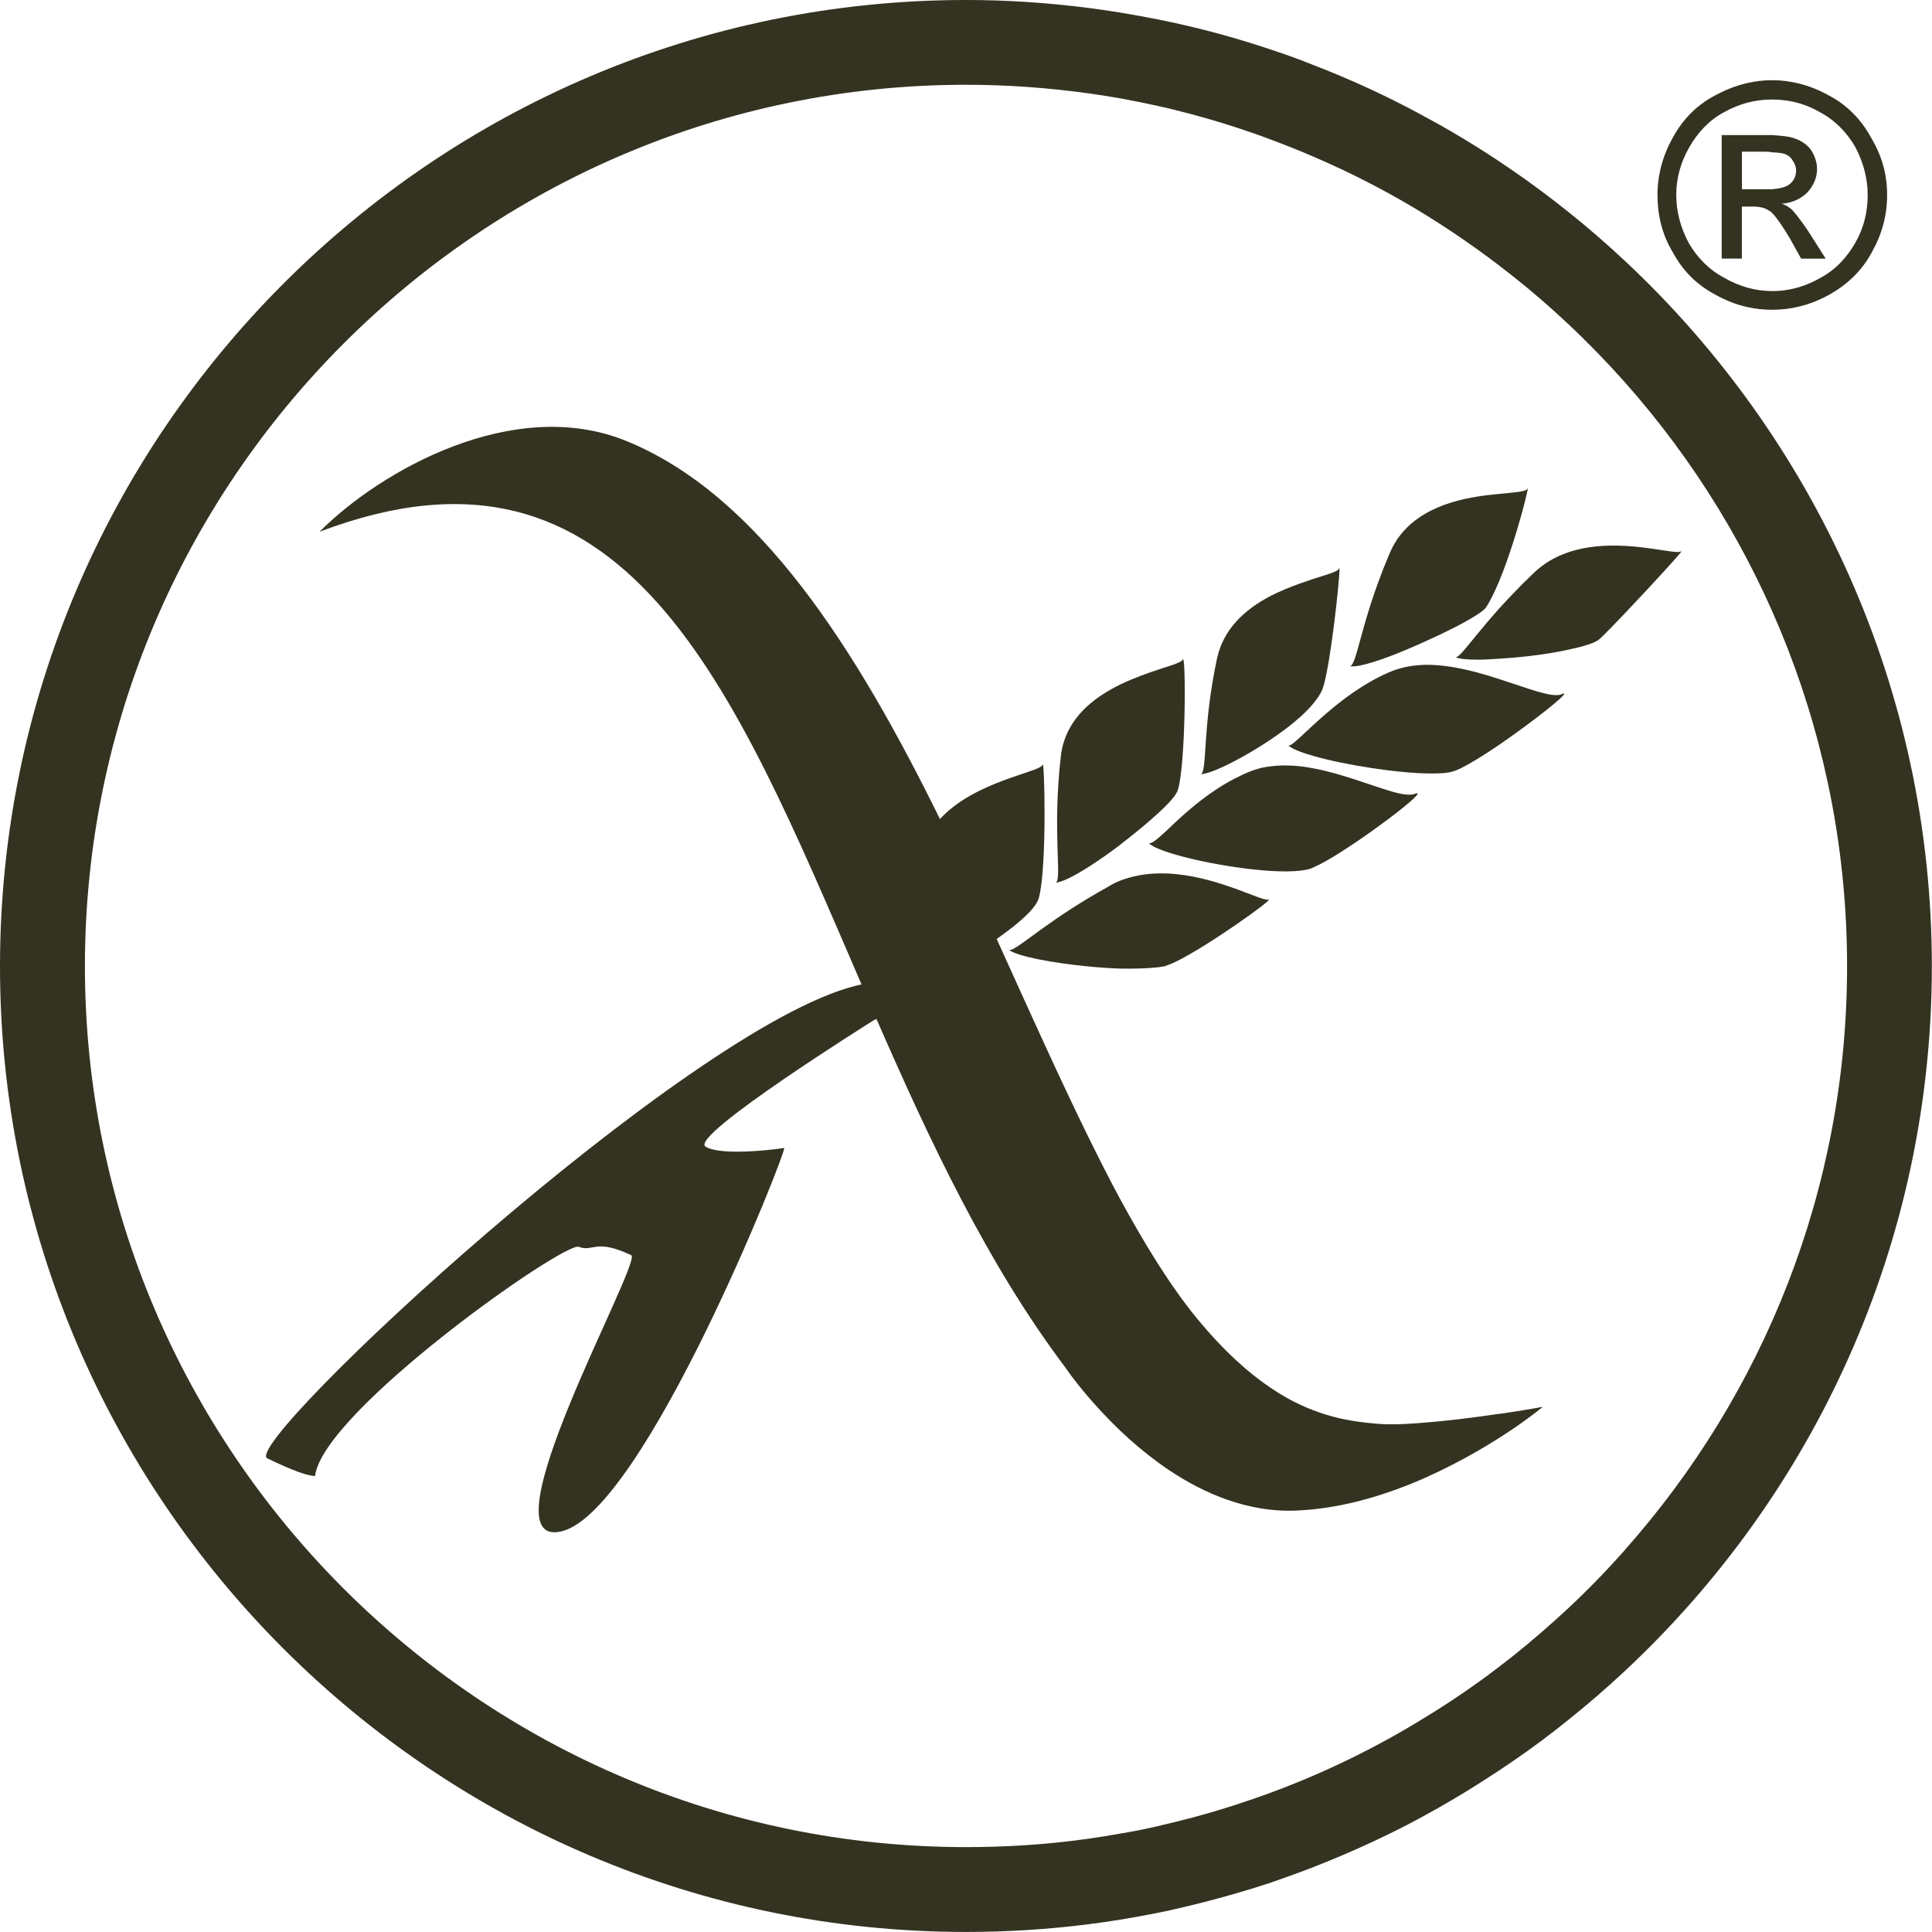 <?xml version="1.0" encoding="UTF-8"?><svg id="Livello_1" xmlns="http://www.w3.org/2000/svg" viewBox="0 0 379.68 379.68"><defs><style>.cls-1{fill:#343321;}</style></defs><path class="cls-1" d="m242.78,174.65c-3.22-1.17-7.35-2.45-11.7-2.87-.58-.06-1.17-.1-1.76-.12-.59-.02-1.18-.03-1.77-.01-2.48.06-5.01.49-7.41,1.41-.76.32-1.46.63-2.15,1.08-1.49.82-2.88,1.63-4.18,2.41-9.83,5.92-14.41,10.52-15.52,10.13,1.65,1.26,8.48,2.56,15.52,3.24,2.14.21,4.3.36,6.34.43,2.8.05,5.39-.02,7.41-.26.45-.05.88-.11,1.27-.18.13-.06.32-.13.51-.19.49-.16,1.09-.41,1.76-.74,3.08-1.49,7.82-4.52,11.7-7.19,4.13-2.84,7.29-5.26,6.43-5-.64.18-3.04-.91-6.43-2.14Z"/><path class="cls-1" d="m249.59,145.42c2.19-1.46,4.28-3.03,6.02-4.6.97-.88,1.83-1.76,2.53-2.62.76-.95,1.39-1.84,1.71-2.66.27-.66.55-1.79.84-3.21,1.46-7.27,2.93-22.15,2.46-20.61-.08.38-1.01.76-2.46,1.23-.73.24-1.59.5-2.55.8-.79.26-1.64.55-2.53.87-1.91.68-3.99,1.51-6.02,2.55-2.5,1.32-4.91,2.99-6.81,5.16-1.67,1.9-2.96,4.19-3.58,6.94-2.98,13.88-1.9,22.49-3.23,22.87,1.16,0,3.74-1.03,6.81-2.65,2.14-1.13,4.52-2.53,6.81-4.07Z"/><path class="cls-1" d="m220.13,166.01c2.69-2.07,5.35-4.24,7.41-6.14.66-.6,1.25-1.18,1.77-1.71.81-.81,1.4-1.53,1.76-2.1.15-.23.26-.44.33-.62,1.65-4.44,1.71-27.63,1.01-25.79-.08.23-.57.49-1.34.79-.48.19-1.08.39-1.76.6-.54.17-1.13.37-1.77.58-2.14.71-4.78,1.64-7.41,2.91-2.22,1.09-4.44,2.44-6.34,4.15-2.75,2.48-4.84,5.71-5.32,9.98-1.71,15.08.32,24.4-1.01,24.78,1.12,0,3.5-1.2,6.34-2.99,1.99-1.26,4.19-2.8,6.34-4.42Z"/><path class="cls-1" d="m272.72,129.13c2.32-.86,4.91-1.95,7.41-3.1,4.11-1.83,7.99-3.82,10.17-5.24.84-.55,1.43-1.01,1.68-1.35.82-1.2,1.71-3.04,2.6-5.13,1.01-2.41,1.98-5.19,2.83-7.85,1.92-6.02,3.18-11.41,2.74-10.4-.17.38-1.18.56-2.74.73-.81.09-1.77.18-2.83.28-1.3.12-2.75.28-4.28.52-3.31.53-6.96,1.48-10.17,3.34-2.85,1.65-5.39,4.06-6.91,7.54-.17.4-.34.8-.51,1.2-5.31,12.7-6.06,21.11-7.41,21.24,1.13.26,3.98-.51,7.41-1.78Z"/><path class="cls-1" d="m255.61,171.09c.55-.07,1.06-.15,1.52-.26.25-.06.63-.19,1.01-.38.7-.3,1.57-.74,2.55-1.3,3.45-1.96,8.26-5.27,12.02-8.09,4.26-3.2,7.19-5.77,5.32-5.05-1.08.41-2.95.03-5.32-.7-3.29-1-7.54-2.64-12.02-3.75-.84-.21-1.69-.4-2.55-.56-.84-.17-1.69-.3-2.53-.4-2.03-.23-4.05-.25-6.02.02-1.27.13-2.47.44-3.68.89-1.09.43-2.13.91-3.14,1.43-4.89,2.51-8.83,5.91-11.7,8.58-.64.59-1.23,1.15-1.76,1.66-.68.63-1.27,1.17-1.77,1.59-.8.67-1.38,1.02-1.77.94.35.35.96.7,1.77,1.05.51.22,1.11.44,1.77.66.54.18,1.13.37,1.76.55,3.23.93,7.48,1.82,11.7,2.44,2.34.34,4.67.6,6.81.74,2.28.14,4.35.14,6.02-.05Z"/><path class="cls-1" d="m294.58,277.85c-1.35.2-2.79.4-4.28.6-3.28.44-6.82.85-10.17,1.11-2.68.24-5.25.38-7.41.34-.65-.01-1.27-.04-1.84-.08-3.19-.26-6.58-.68-10.19-1.78-.84-.26-1.69-.55-2.55-.88-.83-.31-1.68-.66-2.53-1.06-1.95-.9-3.95-2.03-6.02-3.44-2.19-1.48-4.46-3.28-6.81-5.47-2.47-2.3-5.04-5.03-7.7-8.28-1.36-1.66-2.69-3.42-4-5.29-.59-.83-1.18-1.69-1.76-2.57-.59-.88-1.18-1.79-1.77-2.71-2.49-3.91-4.95-8.17-7.41-12.68-2.12-3.95-4.23-8.1-6.34-12.4-5.91-12.04-11.82-25.28-17.93-38.73,4.5-3.17,7.73-6.02,8.3-8.11,1.65-6.21,1.08-28.13.7-26.11-.44,1.46-13.31,3.17-20.15,10.65-16.41-33.33-35.55-63.74-61.72-74.33-21.99-8.93-48.16,5.77-60.2,17.87,60.2-22.87,81.11,30.16,106.51,88.96-.38.06-.76.19-1.08.25-33.27,8.17-121.22,90.17-115.7,92.89,5.51,2.66,7.86,3.36,9.38,3.48,1.52-12.74,48.98-46.13,51.83-45.05,2.91,1.08,3.23-1.71,10.33,1.65,2.09,1.52-29.78,58.29-13.62,54.24,16.19-4.11,44.2-74.72,43.66-75.33-.39.12-12.28,1.76-15.46-.26-3.3-2.09,33.08-24.84,33.08-24.84,0,0,.19-.06.51-.25,10.39,23.82,21.8,48.16,37.07,68.43.04.08,1.65,2.45,4.5,5.79,1.7,1.98,3.83,4.31,6.34,6.7,2.19,2.09,4.69,4.22,7.41,6.22.58.43,1.17.85,1.77,1.26.58.39,1.17.78,1.76,1.15,3.59,2.26,7.52,4.2,11.7,5.47,2.21.67,4.48,1.17,6.81,1.42,1.65.19,3.3.25,4.94.19.36-.02.72-.04,1.08-.06.84-.05,1.69-.11,2.53-.2.85-.09,1.7-.2,2.55-.33,4.15-.62,8.19-1.68,12.02-2.98,2.57-.87,5.05-1.86,7.41-2.9,3.73-1.68,7.16-3.47,10.17-5.2,1.54-.89,2.97-1.76,4.28-2.59,1.02-.65,1.97-1.28,2.83-1.86,3.67-2.5,5.79-4.28,5.79-4.28,0,0-2.34.44-5.79.98-.88.14-1.83.28-2.83.42Z"/><path class="cls-1" d="m330.38,108.35c-.74.55-5.34-.77-11.04-1.07-3.51-.19-7.44,0-11.14,1.26-2.41.82-4.75,2.09-6.78,4.06-1.45,1.38-2.79,2.72-4.01,4-1.02,1.07-1.97,2.08-2.83,3.03-1.71,1.91-3.12,3.6-4.28,5.01-2.45,2.99-3.76,4.71-4.28,4.49.67.35,2.22.51,4.28.51,1.26,0,2.71-.07,4.28-.19.92-.05,1.87-.12,2.83-.2,3.7-.32,7.63-.87,10.79-1.57,2.98-.63,5.32-1.33,6.15-2.09.92-.84,2.81-2.78,4.99-5.08,5.22-5.48,12.06-12.96,11.04-12.16Z"/><path class="cls-1" d="m319.34,51.28c-3.59-3.36-7.3-6.58-11.14-9.65-3.49-2.78-7.09-5.48-10.79-8.03-.94-.65-1.88-1.29-2.83-1.92-1.42-.94-2.84-1.86-4.28-2.76-3.31-2.08-6.68-4.06-10.17-5.92-2.43-1.34-4.91-2.62-7.41-3.85-3.93-1.92-7.94-3.71-12.02-5.35-.85-.34-1.7-.67-2.55-1-.84-.34-1.68-.68-2.53-1-1.98-.75-3.98-1.44-6.02-2.11-2.25-.76-4.52-1.47-6.81-2.14-3.85-1.12-7.75-2.12-11.7-2.99-.59-.13-1.17-.26-1.76-.38-.59-.12-1.18-.24-1.77-.36-2.45-.49-4.91-.94-7.41-1.35-2.1-.34-4.21-.65-6.34-.92-7.83-1-15.83-1.55-23.95-1.55C85.29,0,0,85.29,0,189.9s85.29,189.77,189.84,189.77c8.12,0,16.13-.51,23.95-1.5,2.13-.27,4.24-.57,6.34-.91,2.5-.41,4.96-.86,7.41-1.35.59-.12,1.18-.24,1.77-.36.59-.13,1.18-.26,1.76-.4,3.95-.9,7.85-1.91,11.7-3.02,2.29-.66,4.56-1.36,6.81-2.1,2.04-.71,4.04-1.42,6.02-2.15.85-.31,1.7-.63,2.53-.96.85-.33,1.7-.67,2.55-1.02,4.09-1.66,8.1-3.44,12.02-5.35,2.51-1.22,4.98-2.5,7.41-3.84,3.49-1.9,6.86-3.89,10.17-5.98,1.43-.9,2.86-1.83,4.28-2.76.95-.63,1.89-1.26,2.83-1.91,3.7-2.54,7.3-5.21,10.79-8.04,3.84-3.07,7.55-6.28,11.14-9.63,37.1-34.65,60.33-83.97,60.33-138.51s-23.24-103.93-60.33-138.62Zm0,253.32c-3.54,3.99-7.25,7.81-11.14,11.45-3.49,3.24-7.07,6.36-10.79,9.33-.93.74-1.88,1.48-2.83,2.2-1.41,1.08-2.83,2.14-4.28,3.17-3.3,2.36-6.69,4.6-10.17,6.72-2.43,1.5-4.9,2.95-7.41,4.33-3.91,2.15-7.92,4.17-12.02,6.01-.85.38-1.7.75-2.55,1.12-.84.36-1.68.72-2.53,1.07-1.98.81-3.98,1.6-6.02,2.35-2.25.82-4.52,1.61-6.81,2.35-3.85,1.24-7.75,2.36-11.7,3.32-.59.14-1.17.28-1.76.42-.59.15-1.18.29-1.77.43-2.45.57-4.91,1.06-7.41,1.47-2.1.38-4.21.72-6.34,1.02-7.81,1.1-15.78,1.64-23.95,1.64-95.36,0-173.17-77.81-173.17-173.11S94.48,16.66,189.84,16.66c8.17,0,16.14.59,23.95,1.67,2.12.29,4.24.63,6.34.99,2.5.46,4.96.96,7.41,1.5.59.13,1.18.26,1.77.4.59.14,1.18.28,1.76.43,3.95.98,7.85,2.09,11.7,3.34,2.29.74,4.56,1.53,6.81,2.38,2.04.75,4.04,1.54,6.02,2.35.85.35,1.7.71,2.53,1.07.85.37,1.7.74,2.55,1.12,4.11,1.84,8.12,3.83,12.02,5.97,2.52,1.38,4.99,2.82,7.41,4.31,3.48,2.16,6.87,4.41,10.17,6.78,1.44,1.04,2.87,2.09,4.28,3.17.95.72,1.9,1.46,2.83,2.2,3.72,2.95,7.3,6.04,10.79,9.33,3.89,3.65,7.6,7.47,11.14,11.45,27.15,30.59,43.67,70.82,43.67,114.77s-16.52,84.12-43.67,114.7Z"/><path class="cls-1" d="m306.93,136.42c-1.53.68-5.06-.56-9.52-2.05-.91-.3-1.86-.62-2.83-.93-1.38-.45-2.81-.89-4.28-1.28-3.33-.89-6.83-1.55-10.17-1.51-2.22.06-4.31.38-6.34,1.14-.36.14-.72.3-1.08.45-4.7,2.07-8.8,5.16-12.02,7.93-.92.79-1.78,1.56-2.55,2.26-.98.89-1.82,1.7-2.53,2.35-1.41,1.3-2.28,2.02-2.53,1.64.43.43,1.33.89,2.53,1.34.74.28,1.6.55,2.53.81.79.23,1.65.45,2.55.67,3.58.86,7.92,1.63,12.02,2.14,2.65.33,5.21.55,7.41.61,2.15.06,3.99,0,5.2-.32,1.02-.24,2.82-1.18,4.97-2.49,1.32-.81,2.78-1.76,4.28-2.77.94-.65,1.89-1.32,2.83-1.99,6.14-4.39,11.67-8.9,9.52-8.02Z"/><path class="cls-1" d="m367.74,27.11c-1.99-3.69-4.83-6.53-8.37-8.37-1.88-1.05-3.84-1.83-5.82-2.32-1.75-.44-3.52-.66-5.25-.66s-3.33.19-4.97.57c-2.1.49-4.17,1.29-6.25,2.41-3.55,1.85-6.39,4.68-8.37,8.37-1.99,3.55-2.98,7.38-2.98,11.21s.85,7.66,2.98,11.21c1.99,3.69,4.68,6.39,8.37,8.37,2.03,1.13,4.1,1.95,6.25,2.43,1.61.37,3.26.55,4.97.55s3.52-.21,5.25-.63c2.04-.49,4.04-1.28,5.96-2.35,3.55-1.99,6.39-4.68,8.37-8.37,1.99-3.55,2.98-7.24,2.98-11.21s-.99-7.66-3.12-11.21Zm-3.12,20.58c-1.7,2.98-3.97,5.39-6.95,6.96-1.34.77-2.72,1.36-4.12,1.78-1.71.51-3.46.77-5.25.77-1.69,0-3.35-.23-4.97-.69-1.5-.43-2.97-1.05-4.4-1.87-2.98-1.56-5.39-3.97-7.1-6.96-1.56-2.98-2.41-6.1-2.41-9.37s.85-6.39,2.56-9.37c1.7-2.98,3.97-5.39,6.96-6.96,1.48-.81,2.93-1.39,4.4-1.79,1.62-.43,3.25-.63,4.97-.63s3.52.23,5.25.73c1.34.39,2.67.94,3.97,1.69,2.98,1.56,5.39,3.97,7.1,6.96,1.56,2.98,2.41,6.1,2.41,9.37s-.71,6.39-2.41,9.37Z"/><path class="cls-1" d="m353.54,42.87c-.49-.63-.92-1.15-1.28-1.56-.57-.57-1.28-.99-2.13-1.28,1.29-.09,2.43-.43,3.41-.98.63-.35,1.2-.79,1.7-1.29,1.14-1.28,1.85-2.84,1.85-4.54,0-1.28-.43-2.55-1.14-3.69-.57-.81-1.43-1.52-2.41-1.98-.23-.11-.47-.21-.71-.29-.99-.43-2.55-.57-4.54-.71h-9.94v24.27h3.97v-10.22h2.27c1.28,0,2.41.28,3.12.85.14,0,.28.14.57.43.85.85,2.13,2.7,3.55,5.11l1.7,3.07.43.77h4.83l-2.98-4.68c-.82-1.32-1.6-2.4-2.27-3.26Zm-6.53-5.68h-4.68v-7.38h4.4c.57,0,.99,0,1.56.14.99,0,1.84.14,2.41.28.71.28,1.28.71,1.56,1.28.43.57.71,1.28.71,1.99,0,1.14-.43,1.99-1.28,2.7-.71.57-1.85.85-3.41.99h-1.28Z"/></svg>